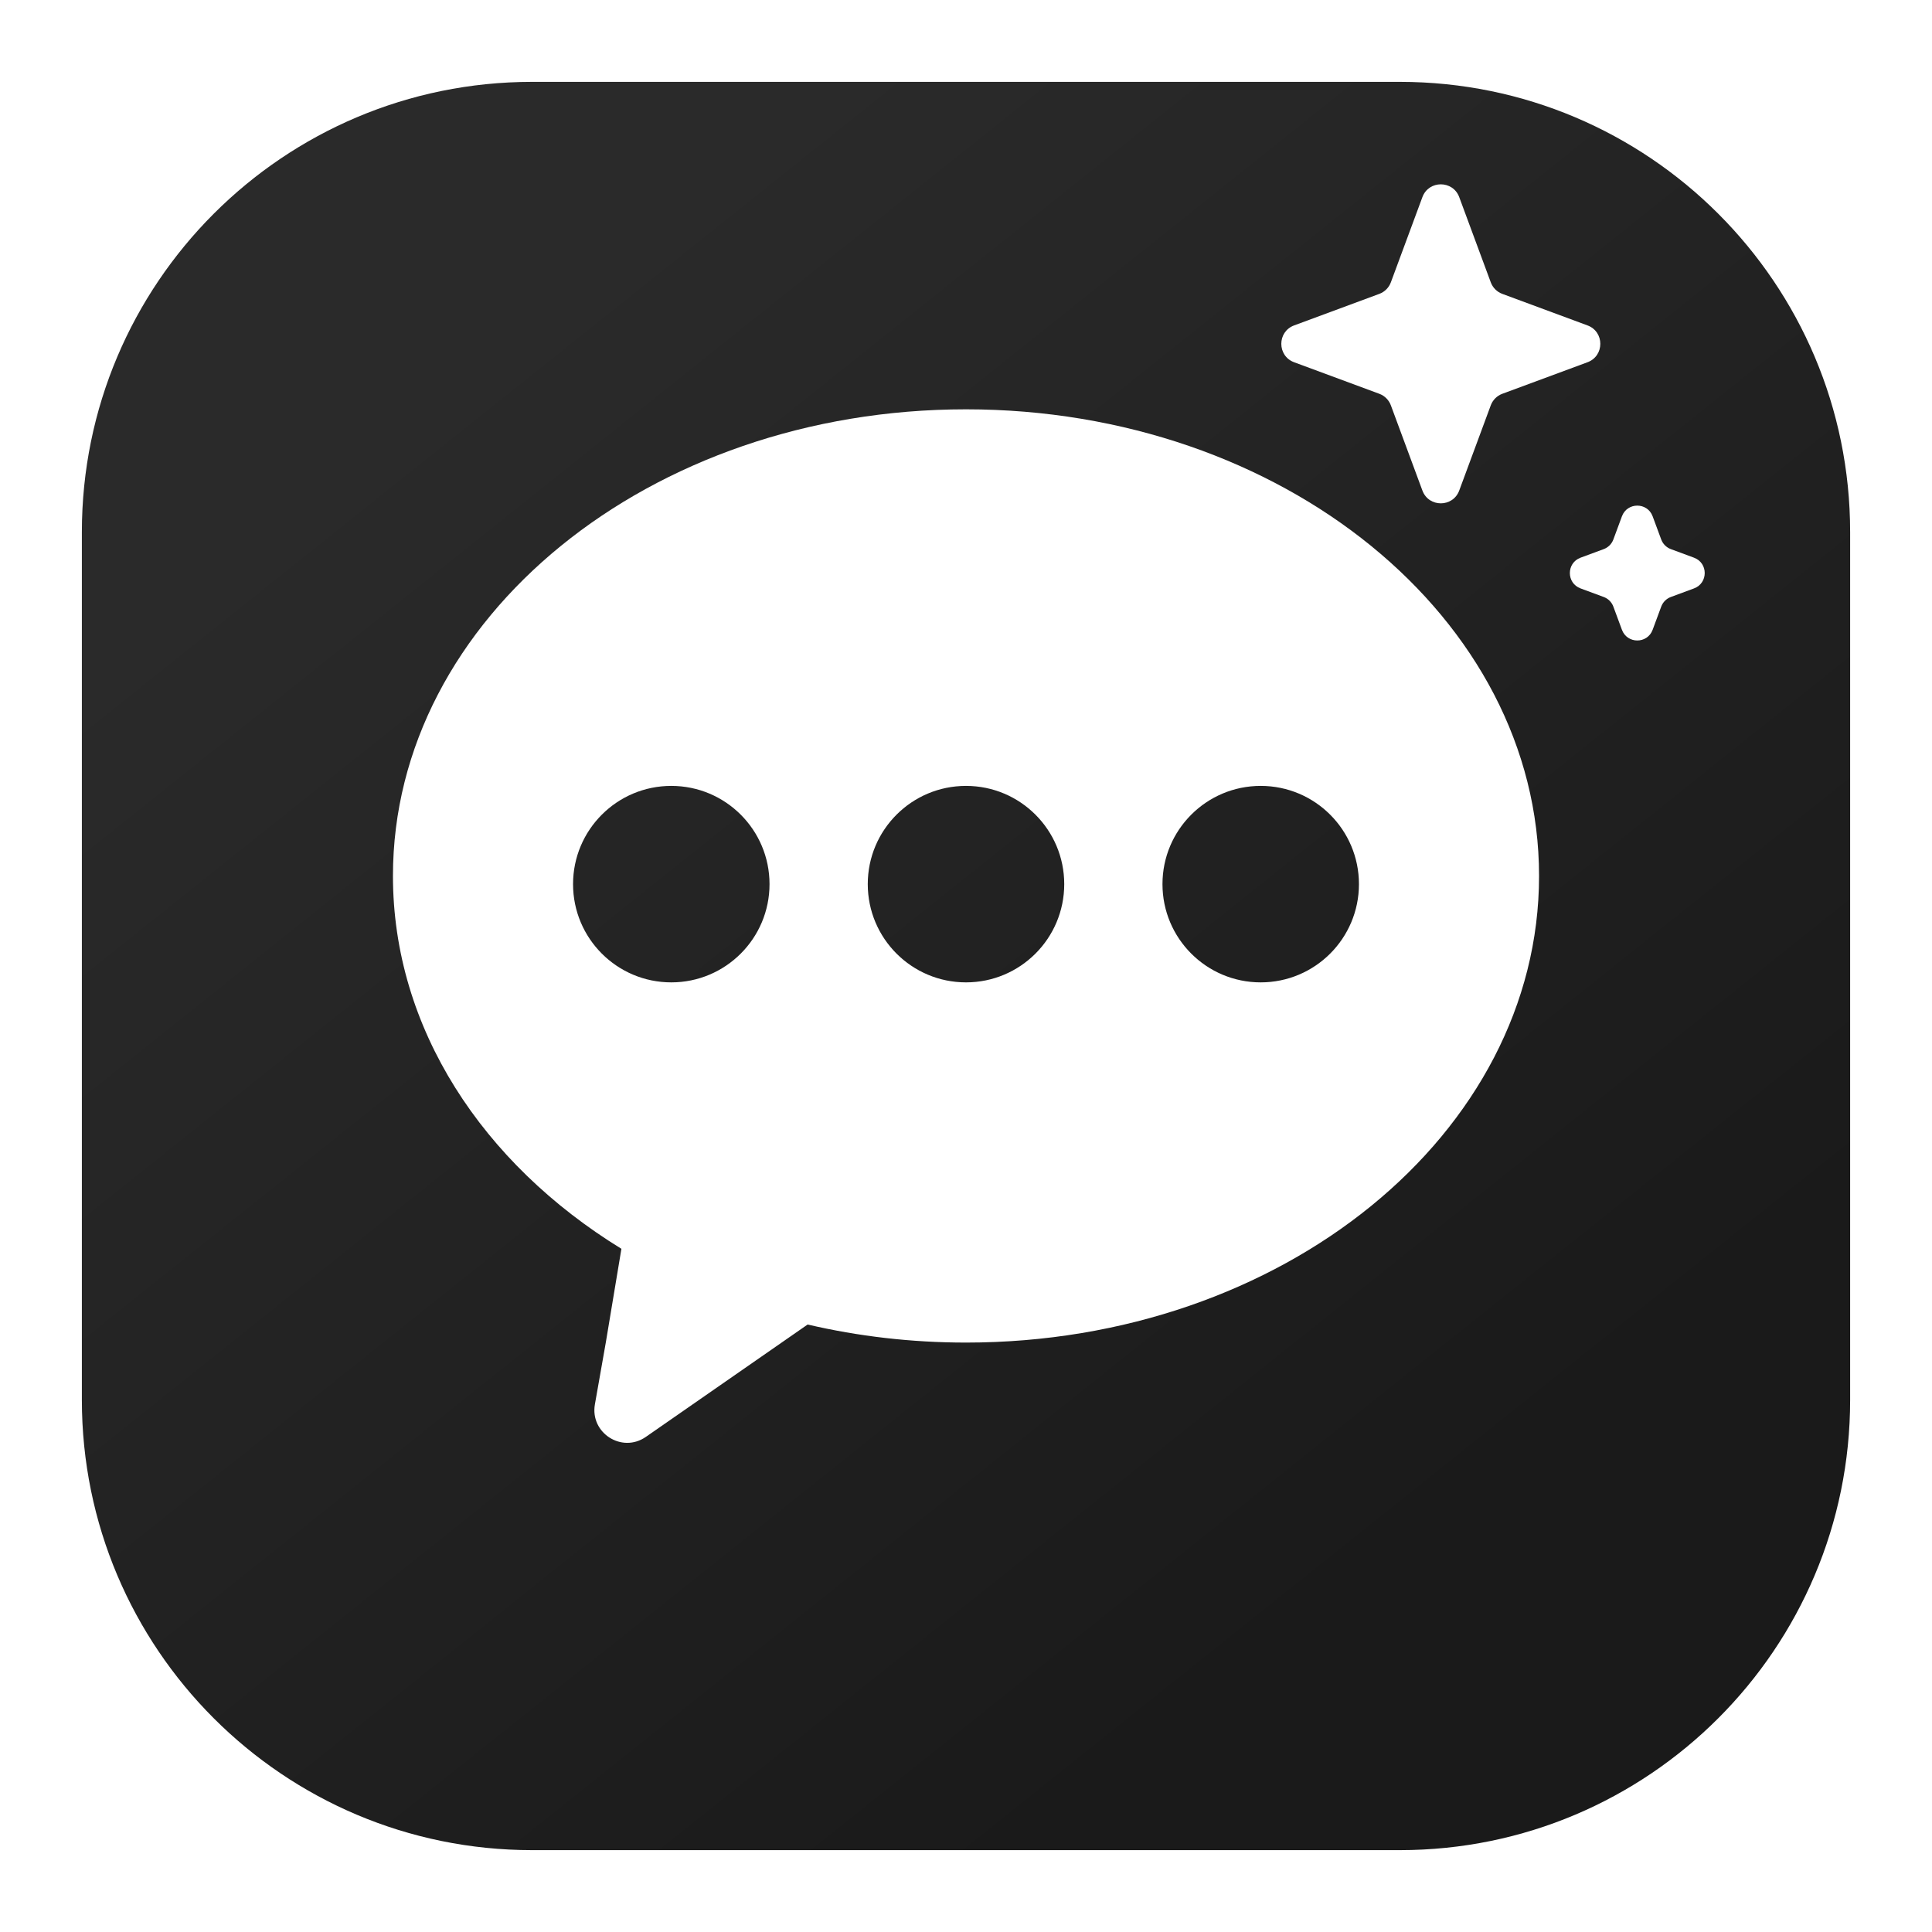 <svg width="118" height="118" viewBox="0 0 118 118" fill="none" xmlns="http://www.w3.org/2000/svg">
<g clip-path="url(#clip0_1_22)">
<g filter="url(#filter0_d_1_22)">
<path d="M5 30.5C5 15.312 17.312 3 32.5 3H85.5C100.688 3 113 15.312 113 30.5V83.5C113 98.688 100.688 111 85.5 111H32.5C17.312 111 5 98.688 5 83.5V30.5Z" fill="url(#paint0_linear_1_22)"/>
</g>
<path d="M59 25C78.33 25 94 37.76 94 53.5C94 69.24 78.33 82 59 82C55.645 82 52.4 81.614 49.328 80.897L39.445 87.761C37.985 88.775 36.026 87.522 36.335 85.77L37 82L37.954 76.272C29.48 71.071 24 62.807 24 53.5C24 37.76 39.67 25 59 25ZM41 48C37.686 48 35 50.686 35 54C35 57.314 37.686 60 41 60C44.314 60 47 57.314 47 54C47 50.686 44.314 48 41 48ZM59 48C55.686 48 53 50.686 53 54C53 57.314 55.686 60 59 60C62.314 60 65 57.314 65 54C65 50.686 62.314 48 59 48ZM77 48C73.686 48 71 50.686 71 54C71 57.314 73.686 60 77 60C80.314 60 83 57.314 83 54C83 50.686 80.314 48 77 48Z" fill="white"/>
<path d="M86.875 12.041C87.261 10.997 88.739 10.997 89.125 12.041L91.05 17.241C91.171 17.57 91.43 17.829 91.759 17.95L96.959 19.875C98.003 20.261 98.003 21.739 96.959 22.125L91.759 24.05C91.43 24.171 91.171 24.43 91.05 24.759L89.125 29.959C88.739 31.003 87.261 31.003 86.875 29.959L84.95 24.759C84.829 24.43 84.57 24.171 84.241 24.05L79.041 22.125C77.997 21.739 77.997 20.261 79.041 19.875L84.241 17.95C84.57 17.829 84.829 17.57 84.95 17.241L86.875 12.041Z" fill="white"/>
<path d="M99.062 31.535C99.384 30.664 100.616 30.664 100.938 31.535L101.461 32.948C101.562 33.222 101.778 33.438 102.052 33.539L103.465 34.062C104.336 34.384 104.336 35.616 103.465 35.938L102.052 36.461C101.778 36.562 101.562 36.778 101.461 37.052L100.938 38.465C100.616 39.336 99.384 39.336 99.062 38.465L98.539 37.052C98.438 36.778 98.222 36.562 97.948 36.461L96.534 35.938C95.664 35.616 95.664 34.384 96.534 34.062L97.948 33.539C98.222 33.438 98.438 33.222 98.539 32.948L99.062 31.535Z" fill="white"/>
</g>
<defs>
<filter id="filter0_d_1_22" x="0" y="0" width="118" height="118" filterUnits="userSpaceOnUse" color-interpolation-filters="sRGB">
<feFlood flood-opacity="0" result="BackgroundImageFix"/>
<feColorMatrix in="SourceAlpha" type="matrix" values="0 0 0 0 0 0 0 0 0 0 0 0 0 0 0 0 0 0 127 0" result="hardAlpha"/>
<feOffset dy="2"/>
<feGaussianBlur stdDeviation="2.5"/>
<feComposite in2="hardAlpha" operator="out"/>
<feColorMatrix type="matrix" values="0 0 0 0 0.075 0 0 0 0 0.075 0 0 0 0 0.075 0 0 0 0.3 0"/>
<feBlend mode="normal" in2="BackgroundImageFix" result="effect1_dropShadow_1_22"/>
<feBlend mode="normal" in="SourceGraphic" in2="effect1_dropShadow_1_22" result="shape"/>
</filter>
<linearGradient id="paint0_linear_1_22" x1="26.6" y1="21.9" x2="84.38" y2="94.26" gradientUnits="userSpaceOnUse">
<stop stop-color="#2A2A2A"/>
<stop offset="1" stop-color="#1A1A1A"/>
</linearGradient>
<clipPath id="clip0_1_22">
<rect width="118" height="118" fill="white"/>
</clipPath>
</defs>
</svg>
